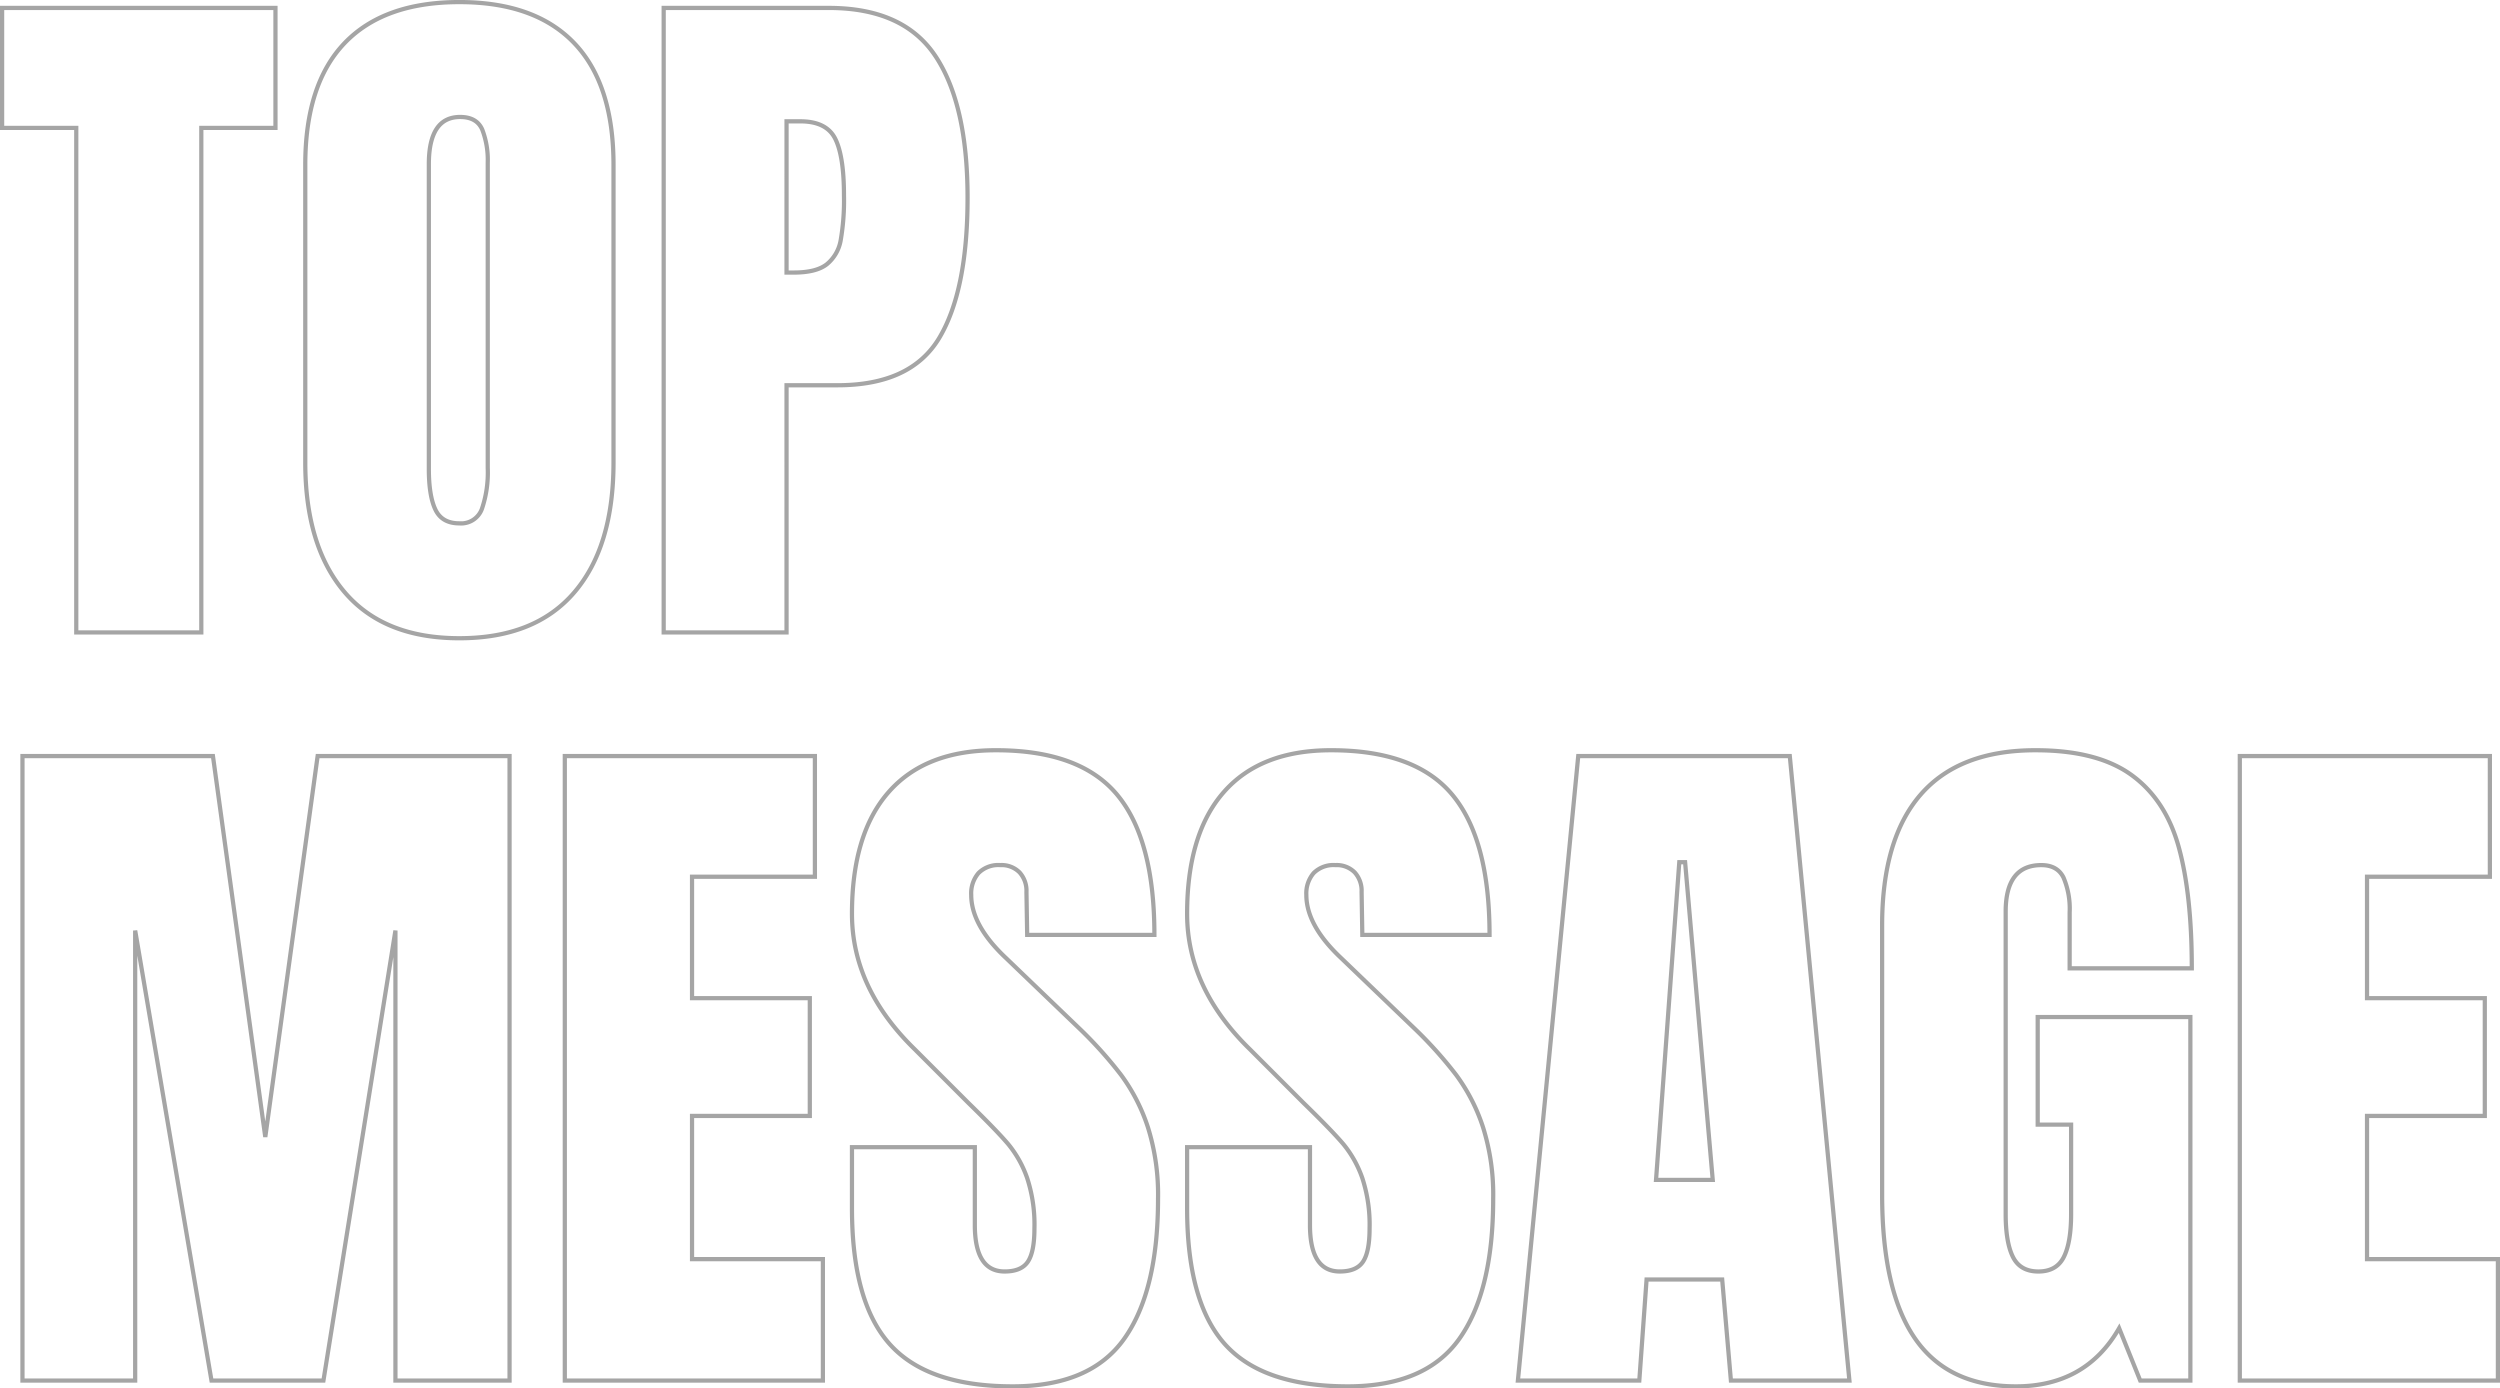 <svg xmlns="http://www.w3.org/2000/svg" width="591.476" height="328.5" viewBox="0 0 591.476 328.5">
  <path id="パス_6832" data-name="パス 6832" d="M19.264,0V-119.368H1.72v-28.38H66.392v28.38H48.848V0Zm90.644,1.376q-17.888,0-27.176-10.922t-9.288-30.7V-110.6q0-19.092,9.288-28.81t27.176-9.718q17.888,0,27.176,9.718t9.288,28.81v70.348q0,19.952-9.288,30.788T109.908,1.376Zm0-27.176a5.228,5.228,0,0,0,5.332-3.44,26.8,26.8,0,0,0,1.376-9.632v-72.24a20.082,20.082,0,0,0-1.29-7.826q-1.29-3.01-5.246-3.01-7.4,0-7.4,11.18V-38.7q0,6.364,1.548,9.632T109.908-25.8ZM158.24-147.748h39.044q17.716,0,25.284,11.438t7.568,33.454q0,22.016-6.708,33.2t-24.08,11.18h-12.04V0H158.24ZM189.028-85.14q5.332,0,7.826-1.978a9.4,9.4,0,0,0,3.268-5.676,54.935,54.935,0,0,0,.774-10.578q0-9.288-2.064-13.416t-8.256-4.128h-3.268V-85.14ZM6.536,177V29.252H51.6L63.984,119.38,76.368,29.252h45.408V177h-27V70.532L77.744,177H51.256L33.2,70.532V177Zm128.312,0V29.252h59.168V57.8H164.948V86.528h27.864v27.864H164.948v33.884h30.96V177ZM240.8,178.376q-20.124,0-29.068-9.976t-8.944-32.164V121.788h29.068v18.4q0,11.008,7.052,11.008,3.956,0,5.5-2.322t1.548-7.826a35.4,35.4,0,0,0-1.72-11.954,26.067,26.067,0,0,0-4.386-7.912q-2.666-3.182-9.546-9.89L217.58,98.568Q202.788,84.12,202.788,66.576q0-18.92,8.686-28.81t25.37-9.89q19.952,0,28.724,10.578t8.772,33.11h-30.1l-.172-10.148a6.465,6.465,0,0,0-1.634-4.644,5.986,5.986,0,0,0-4.558-1.72,6.628,6.628,0,0,0-5.16,1.892A7.383,7.383,0,0,0,231,62.1q0,7.224,8.256,14.964l17.2,16.512a98.075,98.075,0,0,1,9.976,11.094,43.469,43.469,0,0,1,6.364,12.384A53.172,53.172,0,0,1,275.2,134q0,21.844-8,33.11T240.8,178.376Zm79.292,0q-20.124,0-29.068-9.976t-8.944-32.164V121.788h29.068v18.4q0,11.008,7.052,11.008,3.956,0,5.5-2.322t1.548-7.826a35.4,35.4,0,0,0-1.72-11.954,26.067,26.067,0,0,0-4.386-7.912Q316.48,118,309.6,111.3L296.872,98.568Q282.08,84.12,282.08,66.576q0-18.92,8.686-28.81t25.37-9.89q19.952,0,28.724,10.578t8.772,33.11h-30.1l-.172-10.148a6.465,6.465,0,0,0-1.634-4.644,5.986,5.986,0,0,0-4.558-1.72,6.628,6.628,0,0,0-5.16,1.892,7.382,7.382,0,0,0-1.72,5.16q0,7.224,8.256,14.964l17.2,16.512a98.075,98.075,0,0,1,9.976,11.094,43.469,43.469,0,0,1,6.364,12.384A53.172,53.172,0,0,1,354.492,134q0,21.844-8,33.11T320.092,178.376ZM360.34,177,374.616,29.252h50.052L438.772,177H410.736l-2.064-23.908H390.784L389.064,177Zm32.68-47.472h13.416L399.9,54.364h-1.376Zm85.14,48.848q-16,0-23.822-11.266t-7.826-34.142V69.328q0-20.468,9.116-30.96T482.8,27.876q14.62,0,22.7,5.848t11.18,17.028q3.1,11.18,3.1,28.724h-28.9V66.232a18.842,18.842,0,0,0-1.462-8.256q-1.462-2.924-5.246-2.924-8.428,0-8.428,11.008v71.552q0,6.708,1.72,10.148t6.02,3.44q4.3,0,6.02-3.44t1.72-10.148V116.456H483.32V91h36.12v86H507.572l-4.988-12.384Q494.672,178.376,478.16,178.376ZM531.136,177V29.252H590.3V57.8H561.236V86.528H589.1v27.864H561.236v33.884H592.2V177Z" transform="translate(-1.22 149.624)" fill="none" stroke="#a5a5a5" stroke-width="1"/>
</svg>
